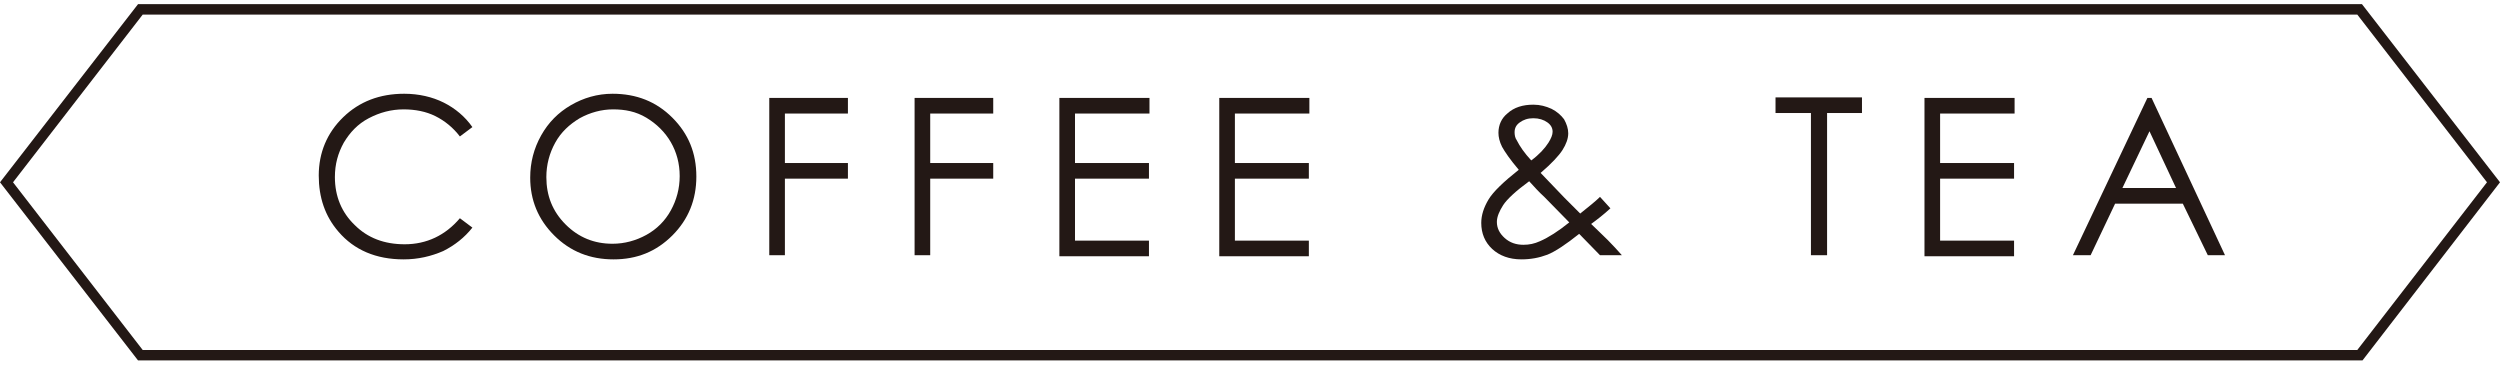 <svg enable-background="new 0 0 480 70" viewBox="0 0 480 70" xmlns="http://www.w3.org/2000/svg"><g fill="#231815"><path d="m90.7 24.4-2.4 1.8c-1.3-1.7-2.9-3-4.7-3.9s-3.9-1.3-6.1-1.3c-2.4 0-4.6.6-6.7 1.7s-3.6 2.7-4.8 4.7c-1.1 2-1.7 4.1-1.7 6.6 0 3.7 1.3 6.8 3.8 9.2 2.5 2.5 5.7 3.7 9.6 3.7 4.2 0 7.8-1.7 10.6-5l2.4 1.8c-1.5 1.9-3.4 3.4-5.6 4.5-2.3 1-4.8 1.6-7.6 1.6-5.3 0-9.5-1.8-12.5-5.3-2.6-3-3.8-6.6-3.8-10.8 0-4.4 1.6-8.2 4.7-11.2s7-4.5 11.7-4.5c2.8 0 5.4.6 7.6 1.7s4.1 2.7 5.5 4.7z"/><path d="m117.6 18c4.6 0 8.4 1.5 11.5 4.6s4.6 6.8 4.6 11.3c0 4.4-1.5 8.2-4.6 11.3s-6.8 4.6-11.3 4.6-8.3-1.5-11.4-4.6-4.6-6.8-4.6-11.1c0-2.9.7-5.6 2.1-8.1s3.3-4.4 5.7-5.8 5.1-2.2 8-2.2zm.1 3c-2.2 0-4.4.6-6.4 1.7-2 1.2-3.6 2.7-4.7 4.7s-1.7 4.2-1.7 6.6c0 3.6 1.2 6.6 3.7 9.1s5.5 3.7 9 3.7c2.3 0 4.5-.6 6.5-1.7s3.6-2.7 4.7-4.7 1.7-4.2 1.7-6.6-.6-4.6-1.7-6.5-2.7-3.5-4.7-4.7-4.1-1.6-6.4-1.6z"/><path d="m147.6 18.8h15.2v3h-12.1v9.5h12.1v3h-12.1v14.7h-3v-30.2z"/><path d="m175.5 18.8h15.2v3h-12.1v9.5h12.1v3h-12.1v14.7h-3v-30.2z"/><path d="m203.4 18.8h17.3v3h-14.3v9.5h14.2v3h-14.2v11.9h14.2v3h-17.2z"/><path d="m234.1 18.8h17.3v3h-14.3v9.5h14.2v3h-14.2v11.9h14.2v3h-17.2z"/><path d="m307.2 37.8 2 2.2c-1.3 1.2-2.6 2.2-3.7 3 .8.8 1.9 1.8 3.2 3.1 1 1 1.9 2 2.7 2.9h-4.2l-4-4.1c-2.5 2-4.6 3.4-6.1 4-1.6.6-3.2.9-5 .9-2.3 0-4.2-.7-5.6-2s-2.1-3-2.1-5c0-1.5.5-3 1.4-4.5s2.9-3.4 5.8-5.7c-1.7-2-2.7-3.5-3.2-4.4-.5-1-.7-1.9-.7-2.7 0-1.5.6-2.8 1.7-3.7 1.3-1.2 3-1.7 5-1.7 1.3 0 2.4.3 3.5.8 1 .5 1.8 1.2 2.4 2 .5.9.8 1.8.8 2.7 0 1-.4 2.1-1.1 3.2s-2.1 2.6-4.2 4.4l4.6 4.8 3 3c1.6-1.3 2.9-2.3 3.8-3.2zm-13.6-3c-2.6 1.9-4.3 3.5-5 4.6s-1.2 2.2-1.2 3.2c0 1.2.5 2.2 1.5 3.1s2.2 1.3 3.6 1.3c1.1 0 2.1-.2 3.2-.7 1.6-.7 3.5-1.9 5.6-3.6l-4.8-4.9c-1-.9-1.9-1.9-2.9-3zm.4-4c1.5-1.1 2.6-2.3 3.3-3.4.5-.8.8-1.5.8-2.1 0-.7-.3-1.3-1-1.8s-1.6-.8-2.7-.8-1.9.3-2.6.8-1 1.1-1 1.9c0 .5.1 1.1.4 1.5.6 1.2 1.5 2.5 2.8 3.9z"/><path d="m340.9 21.7v-3h16.6v3h-6.7v27.3h-3.1v-27.3z"/><path d="m369.5 18.8h17.3v3h-14.3v9.5h14.2v3h-14.2v11.9h14.2v3h-17.2z"/><path d="m413.1 18.8 14.1 30.2h-3.3l-4.8-9.9h-13l-4.7 9.9h-3.4l14.3-30.2zm-.4 6.4-5.2 10.9h10.3z"/><path d="m452.6 2.8 24.9 32.2-24.9 32.2h-425.2l-24.9-32.2 24.9-32.2zm.9-2h-427l-26.5 34.2 26.5 34.2h427.1l26.4-34.2z"/></g></svg>